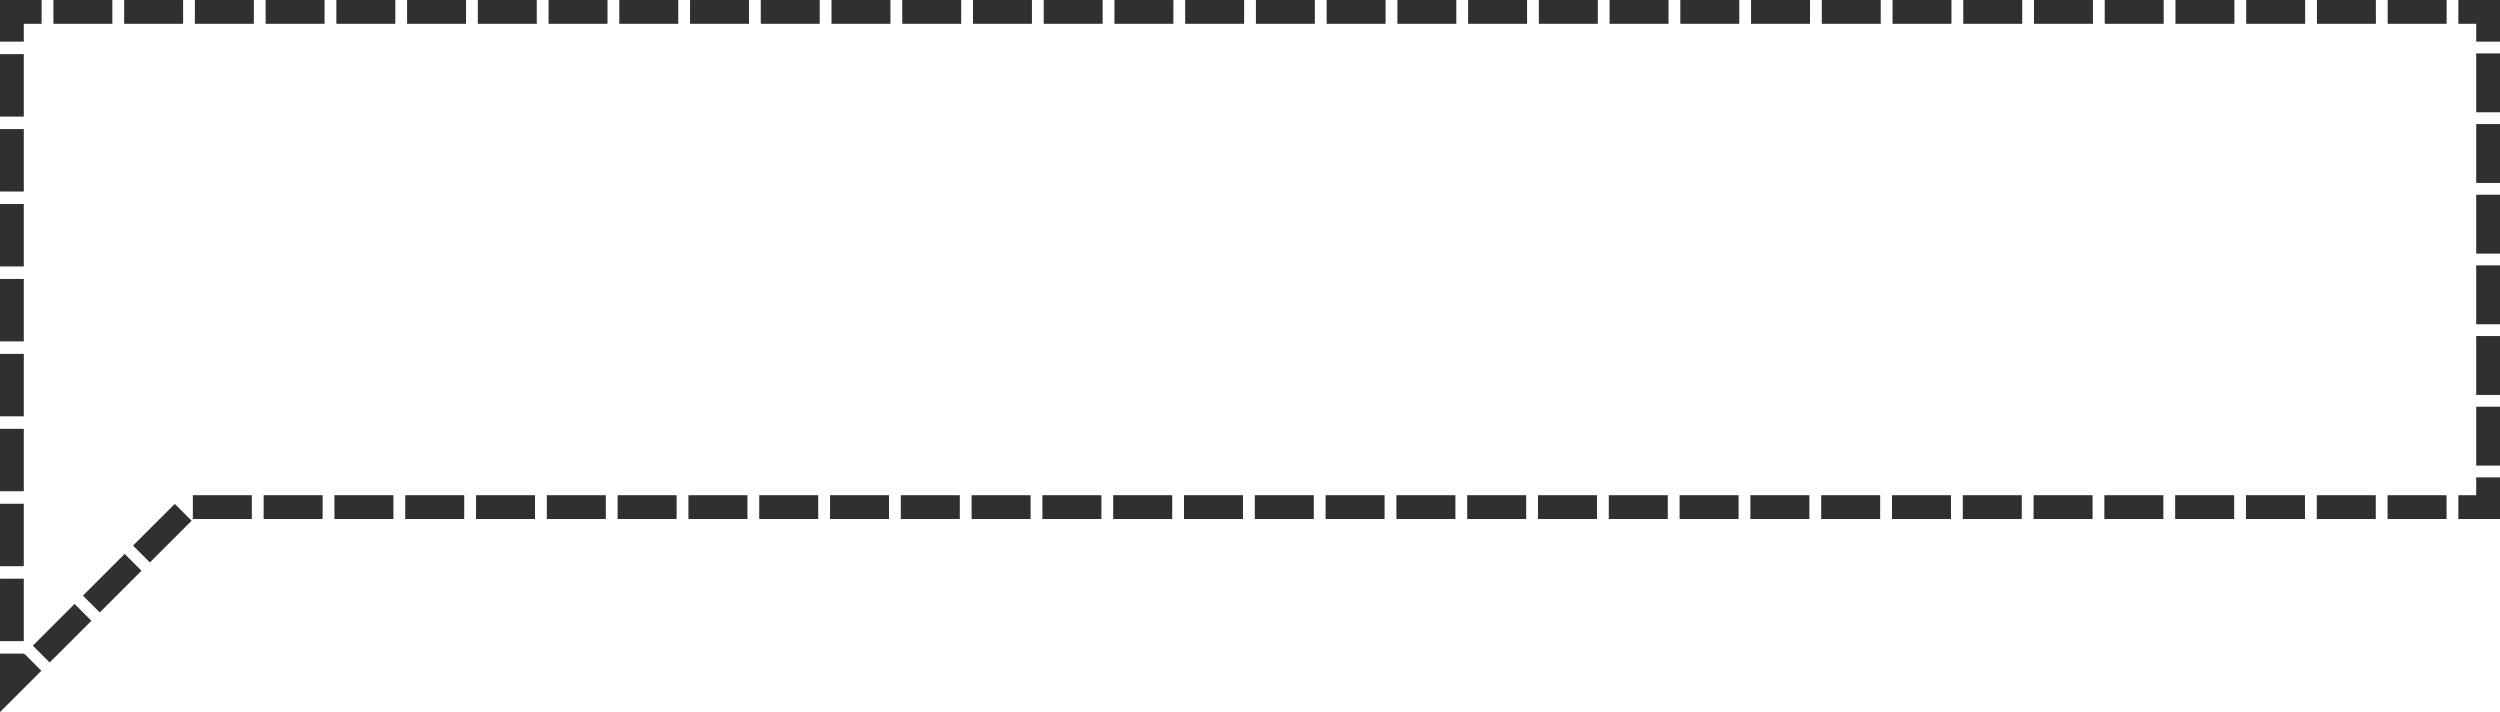 <!-- Generator: Adobe Illustrator 19.1.0, SVG Export Plug-In  -->
<svg version="1.1"
	 xmlns="http://www.w3.org/2000/svg" xmlns:xlink="http://www.w3.org/1999/xlink" xmlns:a="http://ns.adobe.com/AdobeSVGViewerExtensions/3.0/"
	 x="0px" y="0px" width="595.711px" height="169.671px" viewBox="0 0 595.711 169.671"
	 style="enable-background:new 0 0 595.711 169.671;" xml:space="preserve">
<style type="text/css">
	.st0{fill:none;stroke:#303030;stroke-width:5.669;stroke-miterlimit:10;}
	.st1{fill:none;stroke:#303030;stroke-width:5.669;stroke-miterlimit:10;stroke-dasharray:14.88,2.976;}
	.st2{fill:none;stroke:#303030;stroke-width:5.669;stroke-miterlimit:10;stroke-dasharray:14.046,2.809;}
	.st3{fill:none;stroke:#303030;stroke-width:5.669;stroke-miterlimit:10;stroke-dasharray:14.031,2.806;}
	.st4{fill:none;stroke:#303030;stroke-width:5.669;stroke-miterlimit:10;stroke-dasharray:14.058,2.812;}
</style>
<defs>
</defs>
<g>
	<g>
		<polyline class="st0" points="7.849,157.827 2.835,162.835 2.835,155.748 		"/>
		<line class="st1" x1="2.835" y1="152.772" x2="2.835" y2="11.409"/>
		<polyline class="st0" points="2.835,9.921 2.835,2.835 9.921,2.835 		"/>
		<line class="st2" x1="12.73" y1="2.835" x2="584.385" y2="2.835"/>
		<polyline class="st0" points="585.789,2.835 592.876,2.835 592.876,9.921 		"/>
		<line class="st3" x1="592.876" y1="12.727" x2="592.876" y2="112.345"/>
		<polyline class="st0" points="592.876,113.748 592.876,120.835 585.789,120.835 		"/>
		<polyline class="st4" points="582.978,120.835 44.897,120.835 8.844,156.834 		"/>
	</g>
</g>
</svg>
